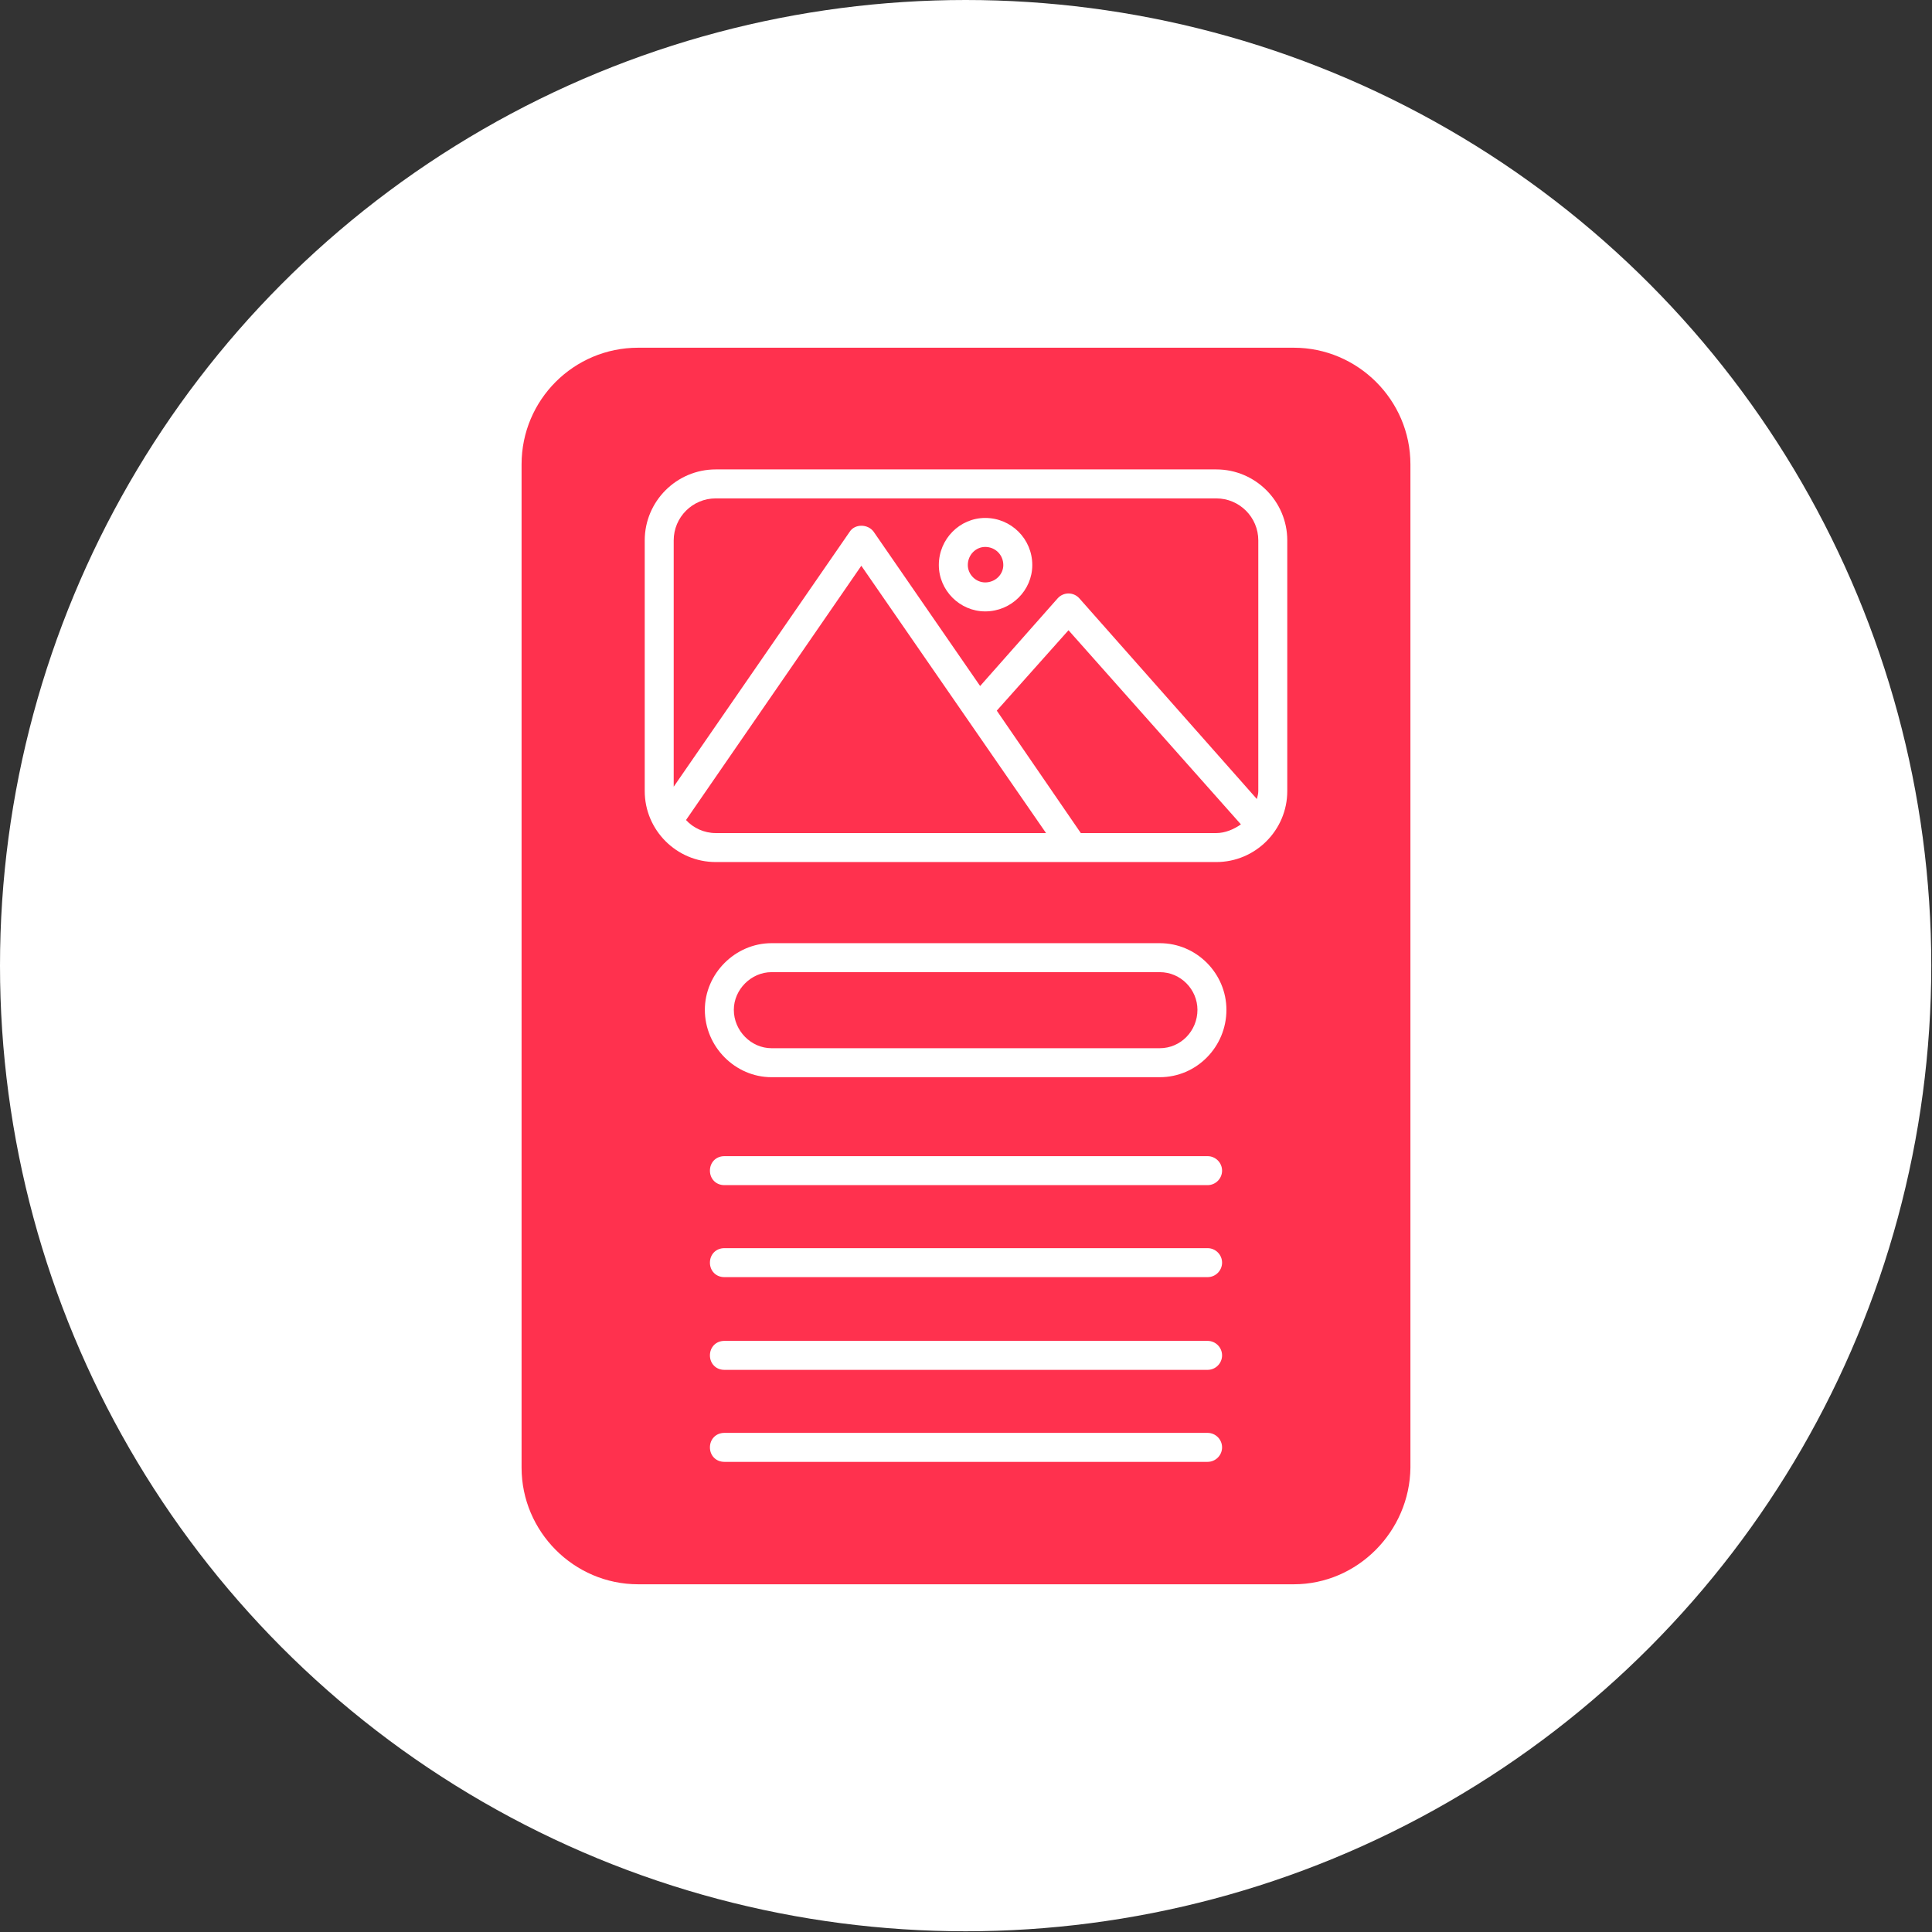 <svg xmlns="http://www.w3.org/2000/svg" version="1.1" xmlns:xlink="http://www.w3.org/1999/xlink" width="512" height="512" x="0" y="0" viewBox="0 0 2667 2667" style="enable-background:new 0 0 512 512" xml:space="preserve" fill-rule="evenodd" class=""><rect x="0" y="0" width="2667" height="2667" fill="#333333" stroke="none"/><g><circle cx="1333" cy="1333" r="1333" fill="#ffffff" opacity="1" data-original="#ff66cc" class=""></circle><path fill="#ff314e" d="M1786 2187H881c-89 0-161-73-161-161V641c0-89 72-161 161-161h905c88 0 161 72 161 161v1385c-1 88-73 161-161 161zm-119-169h-667c-12 0-20-9-20-20s8-20 20-20h667c11 0 20 9 20 20s-9 20-20 20zm0-127h-667c-12 0-20-9-20-20s8-20 20-20h667c11 0 20 9 20 20s-9 20-20 20zm0-128h-667c-12 0-20-9-20-20s8-20 20-20h667c11 0 20 9 20 20s-9 20-20 20zm0-127h-667c-12 0-20-9-20-20s8-20 20-20h667c11 0 20 9 20 20s-9 20-20 20zm-66-149h-536c-50 0-92-42-92-93 0-50 42-92 92-92h536c51 0 92 42 92 92 0 51-41 93-92 93zm-536-145c-28 0-52 24-52 52 0 29 24 53 52 53h536c29 0 52-24 52-53 0-28-23-52-52-52zm295-498c-35 0-64-29-64-64 0-36 29-65 64-65 36 0 65 29 65 65 0 35-29 64-65 64zm0-89c-13 0-24 11-24 25 0 13 11 24 24 24 14 0 25-11 25-24 0-14-11-25-25-25zm319 435H988c-54 0-98-44-98-98V746c0-54 44-98 98-98h691c54 0 98 44 98 98v346c0 54-44 98-98 98zM988 688c-32 0-58 26-58 58v340l243-352c7-11 25-11 33 0l147 213 107-121c8-9 22-9 30 0l245 277c1-4 2-7 2-11V746c0-32-26-58-58-58zm388 293 116 169h187c12 0 24-5 34-12l-238-268zm-429 151c10 11 25 18 41 18h456l-255-369z" opacity="1" data-original="#fefefe" class=""></path></g></svg>